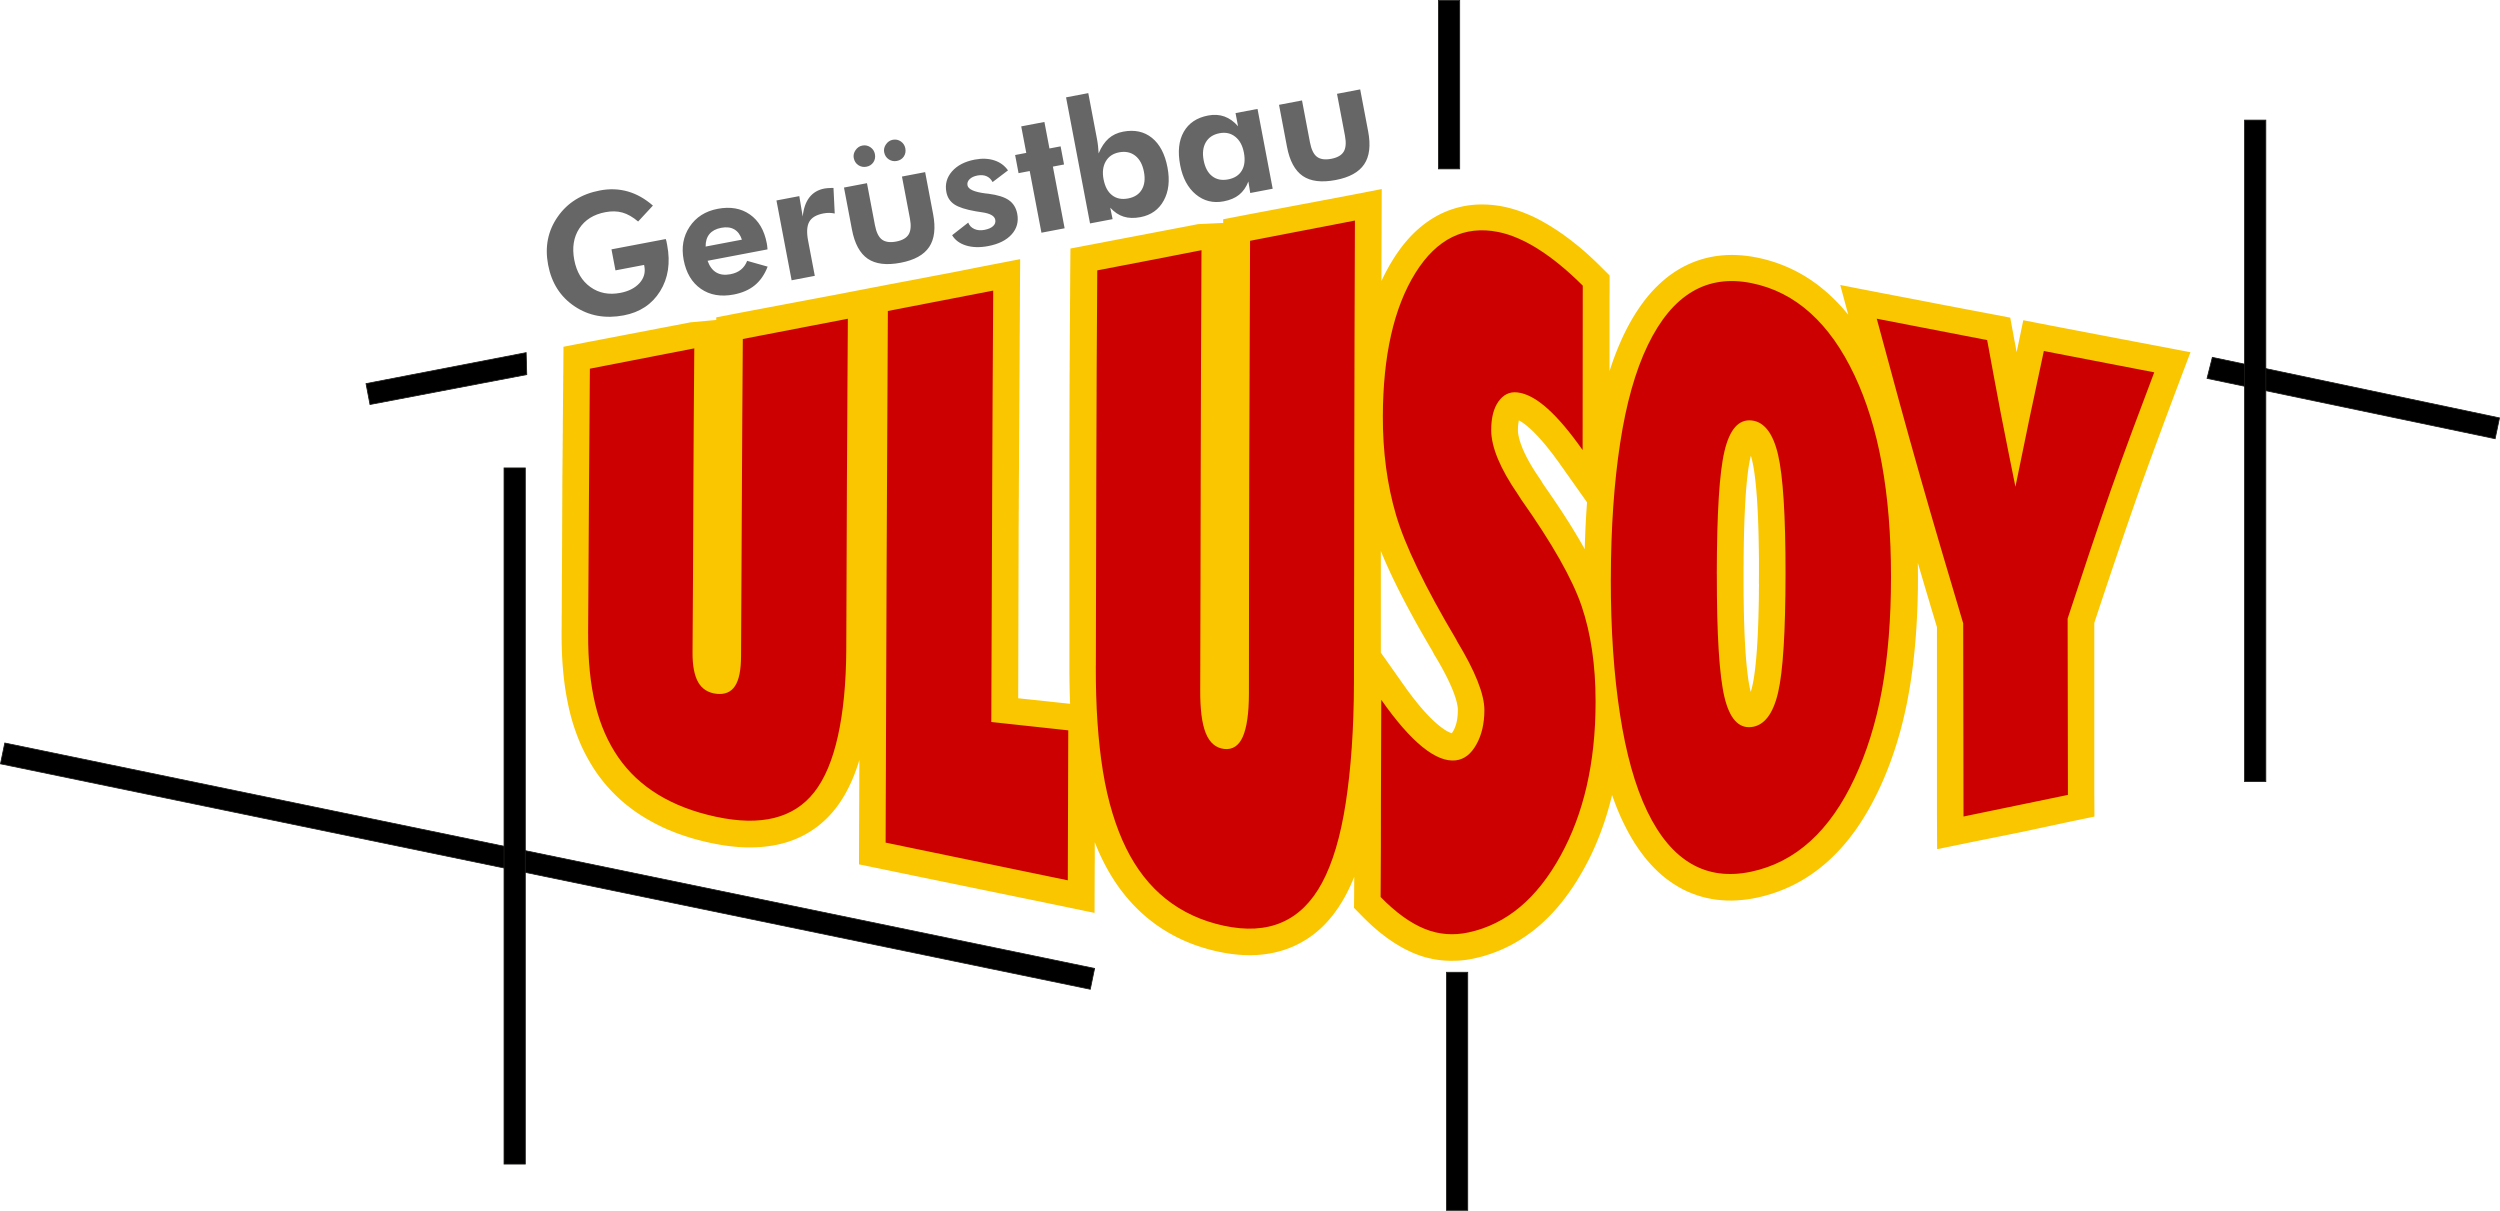 <?xml version="1.0" encoding="UTF-8"?><svg id="Ebene_2" xmlns="http://www.w3.org/2000/svg" viewBox="0 0 683.79 331.15"><defs><style>.cls-1{stroke:#1d1d1b;stroke-miterlimit:22.93;stroke-width:.22px;}.cls-1,.cls-2{fill-rule:evenodd;}.cls-2{fill:#f9c600;}.cls-3{fill:#c00;}.cls-4{fill:#666;}</style></defs><g id="Ebene_1-2"><polygon class="cls-1" points=".13 208.92 1.31 203.22 299.39 264.88 298.21 270.58 .13 208.92 .13 208.92"/><path class="cls-2" d="m153.94,116.64v-1.13s.03-2.27.03-2.27v-1.13s.02-1.13.02-1.13v-1.13s.02-1.13.02-1.13v-1.13s.02-1.13.02-1.13v-1.13s.02-1.13.02-1.13v-1.13s.02-1.13.02-1.13l.05-7.09,6.74-1.31.89-.17.89-.17.89-.17.89-.17.89-.17.89-.17.89-.17.89-.17.89-.17,1.78-.35.9-.17.89-.17.89-.17.89-.17.89-.17.89-.17.89-.17.89-.17,1.78-.35.89-.17.89-.17.89-.17.89-.17.89-.17.89-.17.89-.17.89-.17.89-.17,1.26-.25,7.08-.65v-.72s6.76-1.3,6.76-1.3l.9-.17.9-.17.9-.17.9-.17.9-.17.9-.17.9-.17.9-.17.9-.17.9-.17.9-.17.9-.17.9-.17.9-.17.9-.17.9-.17.9-.17.9-.17.9-.17.9-.17.9-.17.9-.17.9-.17.9-.17.9-.17.9-.17.9-.17.9-.17.9-.17.9-.17,5.95-1.15h0s6.78-1.31,6.78-1.31l.9-.17.9-.17.9-.17.9-.17.9-.17.9-.17.9-.17.9-.17.9-.17.9-.17.9-.17,1.71-.33.98-.19.9-.17.9-.17.9-.17.9-.17.9-.17.9-.17.9-.18.9-.17.9-.18.9-.18.9-.18.9-.18.9-.18.91-.18.91-.18.91-.18,9.63-1.86-.07,10.73v1.84s-.02,1.84-.02,1.84v1.84s-.02,1.84-.02,1.84v1.84s-.02,1.84-.02,1.84v1.84s-.02,1.84-.02,1.84v1.84s-.02,1.84-.02,1.84v1.84s-.02,1.84-.02,1.84v1.84s-.02,1.84-.02,1.84v1.84s-.02,1.84-.02,1.84v1.84s-.02,1.84-.02,1.84v1.84s-.02,1.84-.02,1.84v1.84s-.02,1.84-.02,1.84l-.02,3.68v1.85s-.02,1.84-.02,1.84l-.02,3.69v1.84s-.02,1.84-.02,1.84v1.84s-.02,1.84-.02,1.84v1.84s-.02,1.84-.02,1.84v1.84s-.01,1.84-.01,1.84v1.84s-.01,1.84-.01,1.84v1.84s-.01,1.84-.01,1.84v1.84s-.01,1.84-.01,1.84v1.84s-.01,1.84-.01,1.84v1.84s-.01,1.84-.01,1.84v1.84s-.01,1.84-.01,1.84v1.84s-.01,1.84-.01,1.84v1.84s-.01,1.84-.01,1.84v1.84s-.01,1.84-.01,1.84v1.84s-.01,1.84-.01,1.84v1.84s-.01,1.84-.01,1.84v1.84s-.01.8-.01.8l.68.07.66.07.66.07.66.07.66.07.66.07.66.07.66.07.66.07.66.07.66.07.66.07.66.07.66.07.66.07.66.07.66.07.66.07.66.07.66.07.66.07.31.03v-.17s-.04-.99-.04-.99l-.03-.99-.03-1-.02-1.01-.02-1.02-.02-1.02v-1.03s-.02-1.04-.02-1.04v-1.05s0-1.05,0-1.05v-1.69s0-1.69,0-1.69v-1.69s0-1.69,0-1.69v-1.69s0-1.69,0-1.69v-1.69s0-1.69,0-1.69v-1.69s0-1.69,0-1.69v-1.69s0-1.69,0-1.69v-1.69s0-1.69,0-1.69v-1.69s0-1.69,0-1.69v-1.69s0-1.69,0-1.69v-1.69s0-1.69,0-1.69v-1.69s0-1.69,0-1.69v-1.69s0-1.69,0-1.69v-1.69s0-1.69,0-1.69v-1.69s0-1.69,0-1.69v-1.69s0-1.69,0-1.69v-1.69s0-1.69,0-1.69v-1.69s0-1.69,0-1.69v-1.69s0-1.69,0-1.69v-1.69s.01-1.69.01-1.69v-1.69s.01-1.69.01-1.69v-1.69s.01-1.69.01-1.69v-1.69s.01-1.69.01-1.69v-1.69s.01-1.69.01-1.69v-1.69s.02-1.69.02-1.69v-1.69s.02-1.69.02-1.69v-1.69s.02-1.69.02-1.69v-1.69s.02-1.69.02-1.69v-1.69s.02-1.69.02-1.69v-1.69s.02-1.69.02-1.69v-1.69s.02-1.69.02-1.69v-1.69s.02-1.69.02-1.69v-1.69s.07-7.67.07-7.67l6.76-1.29.89-.17.89-.17.89-.17.89-.17.89-.17.89-.17.89-.17.89-.17.89-.17.89-.17.89-.17.89-.17.89-.17.89-.17.89-.17.89-.17.89-.17.89-.17.89-.17.89-.17.89-.17.89-.17.89-.17.89-.17.89-.17.89-.17.89-.17.89-.17.89-.17.89-.17,1.42-.28,6.9-.33v-1s6.77-1.31,6.77-1.31l.9-.17.9-.17.9-.17.9-.17.9-.17.9-.17.9-.17.9-.17.9-.17.9-.17.9-.17.9-.17.9-.17.9-.17.9-.17.9-.17.9-.17.9-.17.9-.17.9-.17.9-.17.9-.17.9-.17.9-.17.9-.17.9-.17.9-.17.9-.17.9-.17.9-.17,9.6-1.86-.04,10.84v1.97s-.02,1.97-.02,1.97v1.97s-.01,1.97-.01,1.97v1.97s-.01,1.97-.01,1.97v1.97s0,.53,0,.53l.18-.4.55-1.14.58-1.12.6-1.1.62-1.08.65-1.06.65-1.02.67-.99.69-.96.71-.93.73-.9.76-.87.78-.84.8-.8.82-.77.85-.74.87-.7.89-.66.91-.63.94-.59.96-.55.98-.51,1-.46,1.02-.42,1.03-.37,1.05-.33,1.06-.28,1.07-.24,1.08-.19,1.09-.14,1.09-.1,1.1-.05h1.1s1.1.03,1.1.03l1.11.08,1.11.12,1.11.16,1.07.2.48.1.44.1.44.11.44.11.44.12.44.13.44.13.44.14.44.14.44.15.43.16.43.16.43.17.43.17.43.18.43.18.43.19.43.19.43.2.43.21.42.21.42.22.42.22.42.23.42.23.42.24.42.24.42.25.42.25.42.26.42.26.41.26.41.26.4.27.41.27.41.28.41.28.41.29.41.29.41.3.41.3.41.31.41.31.41.32.41.32.41.32.41.33.41.33.41.34.41.34.41.35.41.35.41.36.41.36.41.37.41.37.41.38.41.38.41.39.41.39.41.4.41.4.41.41,2.55,2.54v4.44s-.02,1.4-.02,1.4v1.4s0,1.4,0,1.4v1.4s0,1.4,0,1.4v1.4s0,1.4,0,1.4v1.4s0,1.4,0,1.4v1.4s0,1.4,0,1.4v1.4s0,1.4,0,1.4v1.4s0,1.4,0,1.4v.77s.15-.48.15-.48l.28-.86.29-.85.3-.84.3-.83.31-.82.32-.81.32-.8.33-.79.34-.78.34-.78.35-.77.37-.78.71-1.43.75-1.4.77-1.36.8-1.32.83-1.27.85-1.23.88-1.19.91-1.14.94-1.09.98-1.05,1.01-1,1.04-.95,1.07-.9,1.11-.85,1.14-.79,1.17-.73,1.2-.68,1.23-.61,1.26-.55,1.28-.49,1.3-.42,1.32-.36,1.34-.29,1.35-.23,1.37-.16,1.38-.1,1.38-.04,1.39.03,1.39.09,1.4.14,1.4.2,1.4.26,1.37.3,1.35.34,1.33.39,1.32.43,1.3.48,1.28.52,1.26.56,1.24.6,1.22.65,1.2.69,1.17.73,1.15.77,1.13.81,1.1.85,1.08.89,1.06.92,1.03.96,1.01,1,.99,1.03.96,1.06.94,1.1.46.56-2.19-8.13,12.39,2.4.94.18.94.18.94.18.94.18.94.18.94.18.94.18.94.18.94.18,1.58.31,1.25.24,1.7.33,1.13.22.94.18.94.18.94.18.94.18.94.18.94.18.94.18.94.18.94.18.94.18.95.18.95.18.95.18.95.18.95.18,5.83,1.12,1.02,5.53.12.64.12.64.12.64.12.64.12.64.13.72v-.02s.12-.56.12-.56l.12-.56,1.58-7.61,8,1.56.94.18.94.18.94.18.94.18.94.18.94.18.94.18.94.18.94.18.94.18.94.18.94.18.94.18.94.18.94.18.94.18.94.18.94.18.94.18.94.18.94.18.94.18.94.18.94.18.95.18.95.18.95.18.95.18.95.18.95.18,9.46,1.81-3.43,9.09-.37.98-.37.98-.37.98-.37.99-.37.99-.37.99-.37.99-.37.99-.37.99-.37.99-.37,1-.37,1-.37,1-.37,1-.37,1-.37,1-.37,1-.37,1.01-.37,1.01-.37,1.01-.37,1.01-.37,1.01-.37,1.01-.37,1.02-.37,1.02-.37,1.02-.36,1.02-.36,1.02-.36,1.02-.36,1.02-.36,1.03-.37,1.06-.37,1.06-.37,1.06-.37,1.07-.37,1.07-.37,1.07-.37,1.07-.37,1.07-.37,1.08-.37,1.08-.37,1.08-.37,1.08-.37,1.09-.37,1.09-.37,1.09-.37,1.09-.37,1.09-.37,1.1-.37,1.1-.37,1.1-.37,1.1-.37,1.1-.37,1.11-.37,1.11-.37,1.11-.37,1.11-.37,1.11-.37,1.12-.37,1.12-.37,1.12-.37,1.12v.33s0,.76,0,.76v.76s0,.76,0,.76v.76s0,.76,0,.76v.76s0,.76,0,.76v.76s0,.76,0,.76v.76s0,.76,0,.76v.76s0,.76,0,.76v.76s0,.76,0,.76v.75s0,.76,0,.76v.75s0,.75,0,.75v.75s0,.75,0,.75v.75s0,.75,0,.75v1.51s0,.75,0,.75v6.02s0,.75,0,.75v1.51s0,.75,0,.75v.75s0,.75,0,.75v.75s0,.75,0,.75v.75s0,.75,0,.75v.75s0,.75,0,.75v.75s0,.75,0,.75v.75s0,.75,0,.75v.75s0,.75,0,.75v.75s0,.75,0,.75v.75s0,.75,0,.75v.75s0,.75,0,.75v.75s0,.75,0,.75v.75s.04,6.71.04,6.71l-6.72,1.4-.9.19-.89.19-.89.19-.89.19-.89.19-.89.19-.89.19-.89.19-.89.19-.89.19-.89.19-.89.19-.89.19-.89.19-.89.19-.89.18-.89.18-.89.18-.89.18-.89.18-.89.18-.89.18-.89.18-.89.18-.89.18-.89.18-.89.18-.89.18-.89.18-.89.18-9.6,1.97-.05-9.71v-.83s0-.83,0-.83v-.83s0-.83,0-.83v-.83s0-.83,0-.83v-.83s0-.83,0-.83v-.83s0-.83,0-.83v-.83s0-.83,0-.83v-.83s0-.83,0-.83v-.83s0-.83,0-.83v-.83s0-.83,0-.83v-.83s0-.83,0-.83v-.83s0-.83,0-.83v-1.65s0-.83,0-.83v-1.65s0-.83,0-.83v-6.6s0-.82,0-.82v-1.65s0-.82,0-.82v-.83s0-.83,0-.83v-.83s0-.82,0-.82v-.83s0-.83,0-.83v-.82s0-.83,0-.83v-.83s0-.83,0-.83v-.82s0-.83,0-.83v-.82s0-.83,0-.83v-.82s0-.82,0-.82v-.82s0-.82,0-.82v-.82s0-.82,0-.82v-.82s0-.6,0-.6l-.07-.23-.37-1.23-.37-1.23-.37-1.23-.37-1.24-.37-1.24-.37-1.24-.37-1.24-.37-1.24-.37-1.25-.37-1.25-.37-1.25-.37-1.25-.37-1.25-.35-1.17v.41s.02,1.1.02,1.1v1.11s.01,1.11.01,1.11v1.11s-.01,1.1-.01,1.1v1.1s-.03,1.09-.03,1.09l-.02,1.08-.03,1.08-.03,1.07-.04,1.06-.04,1.06-.05,1.05-.05,1.04-.06,1.04-.06,1.03-.07,1.02-.07,1.02-.08,1.01-.08,1-.09,1-.09.99-.1.98-.1.98-.11.97-.11.96-.12.96-.12.95-.13.94-.13.94-.14.93-.14.92-.15.92-.16.91-.16.91-.17.91-.17.91-.18.9-.19.89-.19.89-.2.88-.2.87-.21.87-.21.86-.22.85-.22.85-.23.84-.24.83-.24.83-.25.82-.25.82-.26.81-.26.8-.27.8-.27.79-.28.78-.28.78-.29.77-.29.76-.3.76-.3.75-.31.75-.31.74-.32.73-.32.73-.33.72-.34.73-.69,1.43-.72,1.42-.74,1.39-.76,1.36-.78,1.33-.8,1.3-.82,1.27-.84,1.24-.87,1.2-.89,1.17-.91,1.14-.94,1.11-.96,1.07-.98,1.04-1.01,1-1.03.97-1.06.93-1.08.89-1.1.86-1.13.82-1.15.78-1.17.74-1.2.7-1.22.66-1.24.62-1.26.57-1.28.53-1.3.49-1.32.45-1.33.4-1.35.36-1.37.32-1.4.27-1.4.22-1.4.16-1.39.11-1.39.05-1.39-.02-1.38-.08-1.37-.14-1.36-.21-1.35-.27-1.33-.34-1.31-.4-1.29-.47-1.27-.53-1.24-.59-1.21-.66-1.18-.72-1.15-.77-1.12-.83-1.09-.88-1.05-.94-1.02-.99-.99-1.04-.95-1.08-.92-1.13-.89-1.18-.86-1.22-.83-1.26-.8-1.31-.77-1.35-.74-1.39-.71-1.42-.37-.77-.35-.76-.34-.77-.33-.78-.33-.79-.32-.8-.31-.81-.3-.81-.3-.82-.19-.54-.13.56-.36,1.41-.38,1.39-.4,1.38-.42,1.36-.44,1.35-.46,1.33-.48,1.32-.5,1.3-.52,1.29-.54,1.27-.56,1.26-.58,1.24-.61,1.23-.63,1.21-.65,1.2-.67,1.19-.69,1.17-.7,1.15-.72,1.12-.74,1.1-.75,1.07-.77,1.05-.79,1.02-.8,1-.82.97-.84.94-.86.92-.88.89-.9.86-.91.83-.93.8-.95.77-.97.74-.99.71-1.01.68-1.02.65-1.04.62-1.06.59-1.08.55-1.09.52-1.11.49-1.13.45-1.14.42-1.15.38-1.17.35-1.18.31-1.17.27-.52.11-.5.09-.5.09-.5.08-.5.07-.5.06-.5.05-.51.04-.51.03-.51.02h-.51s-.51.02-.51.02h-.51s-.51-.02-.51-.02l-.51-.02-.51-.03-.51-.04-.51-.05-.51-.06-.51-.07-.51-.08-.5-.09-.5-.1-.5-.11-.5-.12-.5-.13-.5-.14-.5-.15-.49-.16-.49-.17-.49-.18-.49-.19-.49-.2-.48-.21-.48-.22-.48-.23-.48-.23-.47-.24-.47-.25-.47-.26-.47-.27-.47-.28-.47-.28-.46-.29-.46-.3-.46-.31-.46-.32-.46-.32-.46-.33-.45-.34-.45-.35-.45-.35-.45-.36-.45-.37-.45-.38-.45-.39-.45-.39-.44-.4-.44-.41-.44-.42-.44-.42-.44-.43-.44-.44-2.54-2.58.04-3.86v-.84s.01-.84.01-.84v-.84s.01-.84.01-.84v-.84s0-.44,0-.44l-.25.62-.28.66-.29.65-.29.65-.3.64-.31.63-.31.62-.33.63-.64,1.15-.69,1.14-.72,1.11-.75,1.07-.79,1.04-.82,1-.86.96-.89.92-.93.87-.96.83-1,.78-1.03.73-1.06.68-1.09.63-1.12.58-1.14.53-1.17.47-1.19.42-1.21.36-1.22.31-1.24.26-1.25.2-1.26.15-1.27.1-1.28.05h-1.29l-1.3-.05-1.31-.09-1.32-.14-1.32-.18-1.33-.23-1.34-.27-1.32-.3-1.3-.33-1.28-.37-1.27-.4-1.25-.43-1.23-.46-1.21-.5-1.19-.53-1.17-.56-1.15-.6-1.13-.63-1.11-.66-1.09-.69-1.07-.73-1.04-.76-1.02-.79-1-.82-.97-.85-.95-.88-.92-.91-.9-.94-.87-.97-.85-.99-.82-1.02-.8-1.05-.77-1.08-.74-1.1-.72-1.13-.69-1.15-.67-1.18-.64-1.2-.61-1.2-.3-.63-.29-.61-.28-.62-.28-.63-.27-.64-.27-.64-.26-.65-.12-.3v.15s0,1.28,0,1.28v3.85s-.02,1.28-.02,1.28l-.04,12.77-10.29-2.14-1.56-.32-1.56-.32-1.56-.32-1.56-.32-1.56-.32-1.56-.32-1.56-.32-1.56-.32-1.56-.32-1.56-.32-1.56-.32-1.56-.32-1.56-.32-1.56-.32-1.56-.32-1.56-.32-1.56-.32-1.56-.32-1.56-.32-1.56-.32-1.56-.32-1.56-.32-1.56-.32-1.56-.32-1.56-.32-1.55-.32-1.55-.32-1.55-.32-1.55-.32-1.55-.32-7.39-1.52.03-8.23v-2.27s.02-2.27.02-2.27v-2.27s.02-2.27.02-2.27v-2.27s.02-2.27.02-2.27v-2.27s.02-2.27.02-2.27v-2.21s-.1.36-.1.36l-.19.62-.2.61-.21.6-.21.6-.22.59-.22.59-.23.58-.24.57-.24.57-.25.56-.26.55-.26.55-.27.54-.28.53-.28.53-.29.52-.3.52-.31.51-.32.5-.32.49-.33.49-.34.48-.35.47-.38.49-.7.86-.76.85-.79.82-.82.78-.85.75-.88.71-.91.67-.94.63-.96.59-.99.55-1.01.5-1.03.46-1.05.42-1.07.38-1.08.33-1.1.29-1.11.25-1.13.21-1.14.17-1.15.14-1.16.1-1.17.06-1.18.03h-1.19s-1.2-.05-1.2-.05l-1.21-.07-1.22-.11-1.23-.14-1.24-.17-1.26-.2-1.27-.23-1.28-.26-1.26-.28-1.24-.3-1.22-.32-1.21-.34-1.19-.36-1.17-.38-1.16-.4-1.14-.42-1.12-.44-1.11-.46-1.09-.49-1.07-.51-1.05-.53-1.03-.55-1.02-.57-1-.59-.98-.61-.96-.63-.94-.66-.92-.68-.9-.7-.88-.72-.86-.74-.83-.76-.81-.78-.79-.8-.77-.82-.75-.84-.72-.86-.7-.88-.68-.9-.64-.89-.32-.47-.3-.46-.3-.46-.29-.47-.29-.47-.28-.48-.28-.48-.28-.49-.27-.49-.27-.5-.26-.5-.26-.51-.25-.51-.25-.52-.24-.52-.23-.53-.23-.53-.22-.54-.22-.54-.21-.55-.21-.55-.2-.56-.2-.56-.19-.56-.19-.57-.18-.57-.18-.58-.17-.58-.16-.59-.16-.59-.15-.6-.15-.6-.14-.59-.13-.6-.13-.6-.12-.61-.12-.61-.12-.61-.11-.62-.11-.62-.1-.63-.1-.63-.09-.64-.09-.64-.08-.64-.08-.65-.07-.65-.07-.66-.06-.66-.06-.67-.06-.67-.05-.68-.05-.68-.04-.69-.04-.69-.03-.69-.03-.7-.02-.7-.02-.71-.02-.71v-.72s-.02-.72-.02-.72v-.73s0-.72,0-.72v-1.14s.02-1.13.02-1.13v-2.26s.02-1.13.02-1.13v-1.13s.01-1.13.01-1.13v-1.13s.02-2.26.02-2.26v-1.14s.01-1.13.01-1.13v-2.26s.02-1.13.02-1.13v-1.13s.01-1.13.01-1.13v-1.13s.01-1.13.01-1.13v-1.13s.01-1.13.01-1.13v-1.13s.01-1.13.01-1.13v-1.13s.01-1.13.01-1.13v-1.13s.01-1.13.01-1.13v-1.13s.01-1.13.01-1.13v-1.13s.01-1.13.01-1.13v-1.13s.01-1.13.01-1.13v-1.13s.01-1.13.01-1.13v-1.13s.01-1.13.01-1.13v-1.13s.02-1.13.02-1.13v-1.13s.02-1.13.02-1.13v-1.13s.02-1.13.02-1.13v-1.13s.02-1.13.02-1.13v-1.13s.02-1.13.02-1.13v-1.13s.02-1.13.02-1.13v-1.13h0Zm223.74,34.19v.27s0,1.97,0,1.97v1.97s0,1.97,0,1.97v1.97s0,1.97,0,1.97v1.97s0,1.97,0,1.97v1.97s0,1.97,0,1.97v1.97s0,1.97,0,1.97v1.97s0,1.97,0,1.97v1.79s6.48,9.18,6.48,9.18l.36.5.35.49.35.48.35.47.35.46.34.45.34.44.34.43.33.42.33.41.33.4.32.39.32.38.32.37.31.36.31.35.31.34.3.33.3.32.3.31.29.3.29.29.28.28.28.27.28.26.27.25.27.24.26.23.26.22.25.21.25.2.24.19.23.18.23.17.22.16.21.15.21.14.2.13.19.12.18.11.18.1.17.09.16.08.15.07.14.07.13.06.12.05.11.04.1.04.09.03.08.02h.05s.01,0,.01,0l.05-.07.06-.08.06-.09.06-.1.07-.11.07-.12.07-.13.07-.13.07-.13.07-.14.06-.14.06-.14.06-.14.06-.15.06-.15.05-.15.05-.16.05-.16.05-.16.05-.17.05-.17.04-.18.04-.18.04-.19.04-.19.03-.19.03-.2.03-.2.03-.21.02-.21.02-.22.02-.22.02-.23v-.23s.02-.24.02-.24v-.24s.01-.25.01-.25v-.21s0-.2,0-.2v-.19s-.03-.21-.03-.21l-.03-.23-.04-.26-.05-.28-.06-.3-.07-.32-.09-.35-.1-.37-.11-.39-.13-.41-.14-.42-.16-.44-.17-.46-.19-.48-.2-.5-.22-.51-.23-.53-.25-.54-.26-.56-.28-.58-.29-.59-.31-.6-.32-.62-.34-.63-.35-.65-.37-.66-.39-.68-.4-.69-.42-.7-.47-.78-.09-.16-.11-.21-.09-.18-.08-.16-.05-.12-.63-1.06-.79-1.35-.77-1.33-.75-1.31-.74-1.3-.72-1.28-.7-1.27-.68-1.25-.67-1.23-.65-1.22-.63-1.2-.62-1.19-.6-1.17-.58-1.15-.56-1.14-.55-1.12-.53-1.11-.51-1.09-.49-1.07-.48-1.06-.46-1.04-.44-1.03-.42-1.01-.2-.49h0Zm56.37-13.48l-7.42-10.49-.3-.42-.3-.41-.3-.41-.29-.4-.29-.39-.29-.39-.29-.38-.29-.37-.28-.36-.28-.36-.28-.35-.28-.34-.27-.34-.27-.33-.27-.32-.27-.31-.26-.31-.26-.3-.26-.29-.26-.28-.25-.28-.25-.27-.25-.26-.24-.25-.24-.25-.24-.24-.23-.23-.23-.22-.23-.22-.23-.21-.22-.2-.22-.19-.21-.18-.21-.18-.2-.17-.2-.16-.19-.15-.19-.14-.18-.14-.18-.13-.17-.12-.17-.11-.16-.11-.16-.1-.15-.09-.15-.08-.14-.08-.11-.06-.02.09-.03.12-.03.13-.02.13-.02.14-.02.15-.02.16-.02.16-.02.17-.02.18v.18s-.02.19-.02.19v.2s-.02.21-.02.21v.21s0,.18,0,.18v.24s.01.22.01.22l.02.24.03.25.04.27.05.28.06.3.07.31.08.33.09.34.11.36.12.37.13.39.15.4.16.41.17.43.19.44.2.45.22.46.23.48.25.49.26.5.28.51.29.52.31.53.32.54.34.55.35.56.37.57.38.58.4.59.43.63.04.06.05.08.05.08.05.08.05.07.04.07.04.07.04.06.04.06.04.06.03.05.03.05.03.05.03.05.02.04.02.04.02.04.02.03.02.03.02.03.02.03v.02s.02.02.02.02v.02s.02.01.02.01h0s0,.02,0,.02h0s0,0,0,0h0s.8,1.15.8,1.15l.79,1.14.78,1.13.76,1.12.74,1.1.73,1.09.71,1.08.69,1.07.67,1.05.66,1.04.64,1.03.62,1.02.61,1.01.59.99.57.98.56.97.5.9.03-1.13.04-1.28.05-1.27.05-1.26.06-1.25.06-1.24.07-1.23.07-1.22.08-1.21.08-1.2.04-.58h0Zm47.04,22.45v-1.42s.01-1.45.01-1.45v-1.45s0-1.42,0-1.42v-1.39s-.02-1.36-.02-1.36l-.02-1.33-.02-1.3-.02-1.27-.03-1.24-.03-1.21-.04-1.18-.04-1.15-.04-1.12-.05-1.09-.05-1.05-.06-1.02-.06-.99-.06-.96-.07-.93-.07-.9-.07-.86-.08-.83-.08-.8-.08-.77-.09-.73-.09-.7-.09-.66-.09-.63-.1-.59-.1-.55-.1-.52-.1-.48-.1-.44-.1-.42-.1-.4-.11-.37-.05-.18-.08.33-.1.44-.1.48-.1.52-.1.56-.1.6-.1.64-.09.68-.09.72-.09.75-.09.79-.08.82-.08.86-.08.89-.07.93-.07.96-.06,1-.06,1.03-.06,1.06-.05,1.1-.05,1.13-.05,1.16-.04,1.19-.04,1.23-.03,1.26-.03,1.29-.03,1.32-.02,1.35-.02,1.39-.02,1.42v1.45s-.02,1.48-.02,1.48v1.51s0,1.51,0,1.51v1.48s.01,1.45.01,1.45v1.42s.03,1.38.03,1.38l.02,1.35.02,1.32.03,1.29.03,1.26.04,1.22.04,1.19.04,1.16.05,1.12.05,1.09.06,1.06.06,1.03.06.99.07.96.07.92.08.89.08.86.08.82.09.79.09.75.09.71.09.68.1.64.1.6.1.56.1.52.1.48.1.44.08.33.1-.31.11-.38.1-.4.1-.42.1-.43.1-.47.1-.51.1-.55.09-.59.09-.62.09-.66.09-.69.09-.73.08-.76.08-.8.08-.83.07-.86.07-.89.07-.93.06-.96.06-.99.06-1.02.05-1.05.05-1.09.04-1.12.04-1.15.04-1.18.03-1.21.03-1.24.03-1.27.02-1.3.02-1.33v-1.36s.03-1.39.03-1.39h0Z"/><path class="cls-3" d="m160.86,173.28c.08-12.05.15-24.15.22-36.2.06-12.07.17-24.17.26-36.24,9.5-1.85,19.01-3.7,28.56-5.56-.13,13.86-.2,27.72-.26,41.58-.06,13.84-.11,27.7-.22,41.56-.03,3.63.5,6.36,1.56,8.21,1.06,1.84,2.78,2.91,5.03,3.14,2.26.24,3.95-.47,5.03-2.14,1.13-1.73,1.63-4.44,1.65-8.23.07-14.43.13-28.89.22-43.34.09-14.43.13-28.89.26-43.34,9.59-1.85,19.14-3.7,28.73-5.54-.09,15.09-.2,30.22-.26,45.31-.07,15.07-.09,30.2-.17,45.29-.05,9.2-.84,17.1-2.3,23.61-1.45,6.48-3.57,11.61-6.47,15.3-5.65,7.2-14.67,9.33-26.86,6.71-12.16-2.6-21.09-8.09-26.73-16.26-2.77-4.01-4.94-8.83-6.29-14.45-1.34-5.59-2-12.03-1.95-19.4h0Zm81.37,57.18c.09-24.23.15-48.48.26-72.7.11-24.21.26-48.48.35-72.7,9.59-1.85,19.14-3.72,28.82-5.58-.13,19.69-.22,39.34-.3,59.01-.09,19.67-.13,39.34-.22,58.99,6.99.76,14.02,1.5,21.05,2.28-.04,13.67-.09,27.35-.13,41.02-16.62-3.45-33.24-6.9-49.82-10.31h0Zm57.5-48.35c.05-18.01.09-36.05.13-54.06.04-18.03.13-36.07.26-54.1,9.46-1.81,19.01-3.65,28.51-5.52-.13,20.06-.15,40.12-.22,60.16-.07,20.04-.03,40.1-.13,60.14-.03,5.26.46,9.19,1.52,11.81,1.07,2.64,2.78,4.05,5.03,4.31,2.26.26,4-.86,5.08-3.31,1.09-2.48,1.68-6.39,1.69-11.81.03-20.63.02-41.29.09-61.92.07-20.63.13-41.29.22-61.95,9.55-1.85,19.14-3.7,28.68-5.54-.09,21.05-.13,42.13-.17,63.16-.04,21.05-.03,42.11-.09,63.14-.03,12.85-.84,23.88-2.26,33.06-1.41,9.14-3.59,16.42-6.47,21.78-5.67,10.56-14.67,14.37-26.86,11.74-12.19-2.63-21.13-9.78-26.78-21.31-2.77-5.65-4.95-12.65-6.29-20.92-1.34-8.25-1.99-17.84-1.95-28.85h0Zm78.07,9.3c4.08,5.81,7.82,10.11,11.28,12.91,3.44,2.78,6.46,3.95,9.07,3.65,2.3-.26,4.16-1.67,5.64-4.31,1.47-2.61,2.21-5.73,2.21-9.44,0-4.35-2.49-10.6-7.46-18.81-.1-.17-.16-.36-.26-.53-8.53-14.34-14.03-25.81-16.45-34.04-2.45-8.34-3.63-17.37-3.6-27,.05-16.47,2.96-29.67,8.94-39.24,5.83-9.32,13.41-12.99,22.61-11.15,3.6.72,7.38,2.39,11.24,4.87,3.78,2.43,7.77,5.69,11.89,9.81-.04,14.99-.04,29.98-.04,44.97-3.43-4.87-6.62-8.67-9.59-11.33-2.98-2.67-5.73-4.16-8.25-4.44-2.17-.24-3.88.63-5.21,2.53-1.32,1.88-1.95,4.48-1.95,7.78,0,4.66,2.45,10.53,7.33,17.62.28.41.52.86.82,1.29,8.55,12.11,14.05,21.81,16.58,29.24,2.51,7.39,3.82,16.08,3.82,26.12,0,16.8-3.29,30.73-9.59,42.15-6.41,11.63-14.71,18.73-25.21,20.98-4.04.87-7.99.6-11.85-.94-3.91-1.56-7.98-4.48-12.15-8.75.09-8.97.07-17.97.09-26.94.02-8.99.04-18.01.09-27h0Zm91.78-34.39c-.02,16.51.67,27.71,2.08,33.63,1.4,5.87,3.86,8.62,7.38,8.21,3.47-.4,5.91-3.53,7.29-9.42,1.36-5.81,2.02-16.63,2.04-32.5.02-15.85-.68-26.72-2.04-32.56-1.37-5.88-3.82-9.03-7.25-9.38-3.52-.36-5.96,2.41-7.38,8.29-1.44,5.96-2.1,17.23-2.13,33.73h0Zm-28.99,1.29c.02-14.08.91-26.51,2.56-37.22,1.64-10.66,4.12-19.59,7.55-26.69,6.72-13.91,16.19-19.42,28.38-16.96,12.11,2.44,21.45,11,28.16,25.23,3.27,6.93,5.79,14.97,7.46,24.15,1.66,9.1,2.52,19.38,2.52,30.94s-.83,21.83-2.47,30.92c-1.66,9.19-4.25,17.23-7.51,24.21-6.68,14.29-16.01,22.91-28.21,25.52-12.24,2.62-21.82-2.71-28.47-16.47-3.38-7-5.82-15.9-7.46-26.51-1.66-10.7-2.54-23.1-2.52-37.12h0Zm72.73-71.14c10.07,1.95,20.09,3.9,30.2,5.85,1.26,6.82,2.49,13.6,3.78,20.31,1.27,6.64,2.65,13.24,3.95,19.81,1.3-6.32,2.58-12.59,3.86-18.79,1.28-6.17,2.65-12.26,3.91-18.34,10.02,1.95,20.09,3.9,30.2,5.83-3.95,10.45-8.01,21.18-11.89,32.26-3.98,11.37-7.85,23.08-11.8,35.09.04,8.05.04,16.1.04,24.13s0,16.08.04,24.1c-9.55,1.99-19.05,3.96-28.56,5.91-.04-8.79-.04-17.6-.04-26.4s0-17.62-.04-26.42c-3.91-13.1-7.89-26.49-11.8-40.24-3.99-14.01-7.9-28.42-11.85-43.1h0Z"/><path class="cls-4" d="m167.26,68.2l14.84-2.82c.07.18.13.39.18.61.05.22.11.56.2,1.02.93,4.88.28,9.1-1.93,12.65-2.21,3.56-5.53,5.76-9.95,6.6-5.06.96-9.53.14-13.42-2.46-3.9-2.6-6.32-6.39-7.26-11.36-.94-4.92-.06-9.31,2.62-13.15,2.68-3.85,6.53-6.25,11.56-7.2,2.66-.51,5.19-.41,7.62.28,2.42.69,4.7,1.98,6.86,3.86l-4.04,4.36c-1.45-1.23-2.88-2.05-4.29-2.45-1.41-.4-2.97-.43-4.66-.11-3.22.61-5.6,2.1-7.15,4.47-1.55,2.37-2,5.24-1.37,8.59.63,3.3,2.1,5.77,4.42,7.42,2.32,1.66,5.04,2.19,8.16,1.6,2.29-.43,4.04-1.33,5.26-2.67,1.22-1.35,1.66-2.89,1.33-4.62l-.07-.36-7.83,1.49-1.09-5.74h0Zm35.67-2.63c-.44-1.34-1.14-2.29-2.1-2.84-.95-.55-2.15-.69-3.57-.42-1.42.27-2.49.84-3.21,1.7-.72.87-1.07,2.01-1.05,3.43l9.93-1.89h0Zm7,2.64l-16.4,3.12c.55,1.52,1.34,2.59,2.39,3.2,1.04.61,2.32.77,3.85.48,1.15-.22,2.12-.63,2.87-1.24.75-.6,1.33-1.41,1.72-2.42l5.6,1.58c-.82,2.15-1.99,3.84-3.5,5.09-1.52,1.25-3.44,2.09-5.77,2.54-3.53.67-6.53.15-8.99-1.56-2.46-1.71-4.03-4.35-4.71-7.91-.65-3.43-.11-6.45,1.63-9.07,1.74-2.62,4.29-4.25,7.66-4.9,3.47-.66,6.41-.15,8.82,1.54,2.41,1.68,3.95,4.32,4.63,7.89.04.2.07.4.1.64.03.23.06.57.1,1.03h0Zm9.62-8.95c.23-2.25.84-4,1.84-5.28,1-1.28,2.37-2.09,4.14-2.42.39-.08,1.07-.12,2.02-.16.19,0,.32,0,.42,0l.34,7c-.51-.11-1.01-.16-1.52-.17-.5,0-1.01.04-1.55.14-1.93.37-3.23,1.12-3.88,2.27-.66,1.15-.77,2.88-.33,5.19l1.83,9.62-6.34,1.21-4.15-21.83,6.25-1.19.94,5.63h0Zm17.58-9.15l2.18,11.48c.37,1.93,1,3.24,1.91,3.93.91.68,2.2.87,3.9.55,1.68-.32,2.81-.97,3.41-1.95.59-.99.71-2.43.35-4.35l-2.18-11.48,6.34-1.21,2.18,11.48c.73,3.84.37,6.85-1.08,9-1.45,2.16-4.05,3.6-7.82,4.31-3.84.73-6.84.36-8.98-1.1-2.15-1.47-3.59-4.13-4.32-7.99l-2.18-11.48,6.3-1.2h0Zm4.7-8.46c-.14-.76.02-1.48.5-2.17s1.1-1.11,1.87-1.25c.8-.15,1.53,0,2.2.46.66.46,1.07,1.09,1.22,1.87.16.84.02,1.59-.41,2.25-.44.65-1.07,1.05-1.9,1.21-.82.16-1.56,0-2.23-.44-.67-.45-1.08-1.09-1.24-1.92h0Zm-8.32,1.58c-.14-.76.02-1.48.5-2.17.48-.69,1.1-1.11,1.87-1.25.78-.15,1.51,0,2.19.46.67.46,1.08,1.09,1.23,1.87.16.84.02,1.59-.42,2.25-.45.65-1.08,1.06-1.89,1.21-.83.16-1.58,0-2.24-.44-.66-.45-1.07-1.09-1.23-1.92h0Zm26.91,21.1l4.4-3.44c.32.81.89,1.4,1.69,1.75.8.36,1.73.44,2.78.23,1.04-.2,1.82-.54,2.34-1.03.52-.48.72-1.06.59-1.73-.2-1.06-1.42-1.74-3.66-2.05-.69-.1-1.25-.18-1.66-.26-2.75-.48-4.71-1.11-5.88-1.9-1.17-.79-1.9-1.91-2.17-3.35-.41-2.13.1-4.02,1.53-5.66,1.43-1.64,3.51-2.72,6.25-3.24,1.96-.37,3.73-.3,5.31.21,1.58.51,2.84,1.43,3.76,2.74l-4.21,3.2c-.41-.77-.96-1.3-1.67-1.61-.7-.3-1.53-.36-2.46-.19-.93.18-1.65.51-2.16,1.01-.5.5-.7,1.05-.58,1.68.21,1.09,1.83,1.82,4.89,2.21.36.03.63.07.83.09,2.53.33,4.41.92,5.62,1.78,1.21.85,1.96,2.09,2.27,3.7.41,2.17-.1,4.05-1.53,5.64-1.44,1.6-3.58,2.66-6.42,3.2-2.26.43-4.26.38-6.02-.15-1.76-.54-3.04-1.48-3.84-2.83h0Zm24.43-.68l-3.21-16.87-3.05.58-.94-4.96,3.05-.58-1.38-7.25,6.34-1.21,1.38,7.25,3.05-.58.94,4.96-3.05.58,3.21,16.87-6.34,1.21h0Zm17-14.58c.38,1.97,1.15,3.42,2.33,4.33,1.18.92,2.64,1.21,4.37.88,1.74-.33,2.99-1.13,3.75-2.42.76-1.29.96-2.91.58-4.89-.38-1.97-1.16-3.43-2.37-4.38-1.2-.94-2.67-1.25-4.4-.93-1.68.32-2.9,1.14-3.67,2.48-.77,1.33-.97,2.97-.6,4.93h0Zm-3.71,12.05l-6.56-34.49,6.08-1.16,2.36,12.43c.13.68.24,1.36.31,2.05.08.69.13,1.35.16,2.01.74-1.77,1.65-3.12,2.73-4.08,1.08-.95,2.41-1.58,3.98-1.87,3.11-.59,5.74-.03,7.88,1.7,2.13,1.72,3.55,4.42,4.25,8.1.67,3.55.33,6.56-1.03,9.04-1.35,2.48-3.48,3.99-6.35,4.54-1.73.33-3.27.29-4.6-.13-1.34-.41-2.56-1.23-3.68-2.45l.64,3.13-6.17,1.17h0Zm42.09-19.35c-.37-1.96-1.16-3.42-2.37-4.37-1.2-.96-2.64-1.28-4.31-.96-1.72.33-2.97,1.15-3.74,2.47-.77,1.33-.97,2.97-.59,4.95.38,1.97,1.15,3.42,2.33,4.33,1.18.92,2.63,1.21,4.35.88,1.75-.33,3-1.14,3.76-2.42.76-1.28.94-2.91.57-4.88h0Zm7.87,9.85l-6.14,1.17-.51-3.15c-.6,1.55-1.44,2.75-2.53,3.63-1.09.88-2.5,1.47-4.23,1.8-2.89.55-5.43-.09-7.62-1.9-2.18-1.81-3.61-4.49-4.28-8.02-.7-3.68-.37-6.71.98-9.09,1.36-2.39,3.58-3.88,6.68-4.47,1.62-.31,3.11-.21,4.47.28,1.36.5,2.6,1.39,3.7,2.66l-.68-3.6,6.01-1.14,4.15,21.83h0Zm8.02-24.14l2.18,11.48c.37,1.93,1,3.24,1.91,3.93.91.68,2.2.87,3.9.55,1.68-.32,2.81-.97,3.41-1.95.59-.99.71-2.43.35-4.35l-2.18-11.48,6.34-1.21,2.18,11.48c.73,3.84.37,6.85-1.08,9-1.45,2.16-4.05,3.6-7.82,4.31-3.84.73-6.84.36-8.98-1.1-2.15-1.47-3.59-4.13-4.32-7.99l-2.18-11.48,6.3-1.2h0Z"/><polygon class="cls-1" points="101.2 110.64 100.11 104.92 143.91 96.45 144.08 102.46 101.2 110.64 101.2 110.64"/><polygon class="cls-1" points="603.66 103.5 605.11 97.74 683.66 114.3 682.46 120 603.66 103.5 603.66 103.5"/><polygon class="cls-1" points="613.92 32.85 619.74 32.85 619.74 213.78 613.92 213.78 613.92 32.85 613.92 32.85"/><polygon class="cls-1" points="137.86 127.99 143.68 127.99 143.68 318.39 137.86 318.39 137.86 127.99 137.86 127.99"/><polygon class="cls-1" points="393.43 .11 399.25 .11 399.25 46.19 393.43 46.19 393.43 .11 393.43 .11"/><polygon class="cls-1" points="395.63 265.93 401.45 265.93 401.45 331.04 395.63 331.04 395.63 265.93 395.63 265.93"/></g></svg>